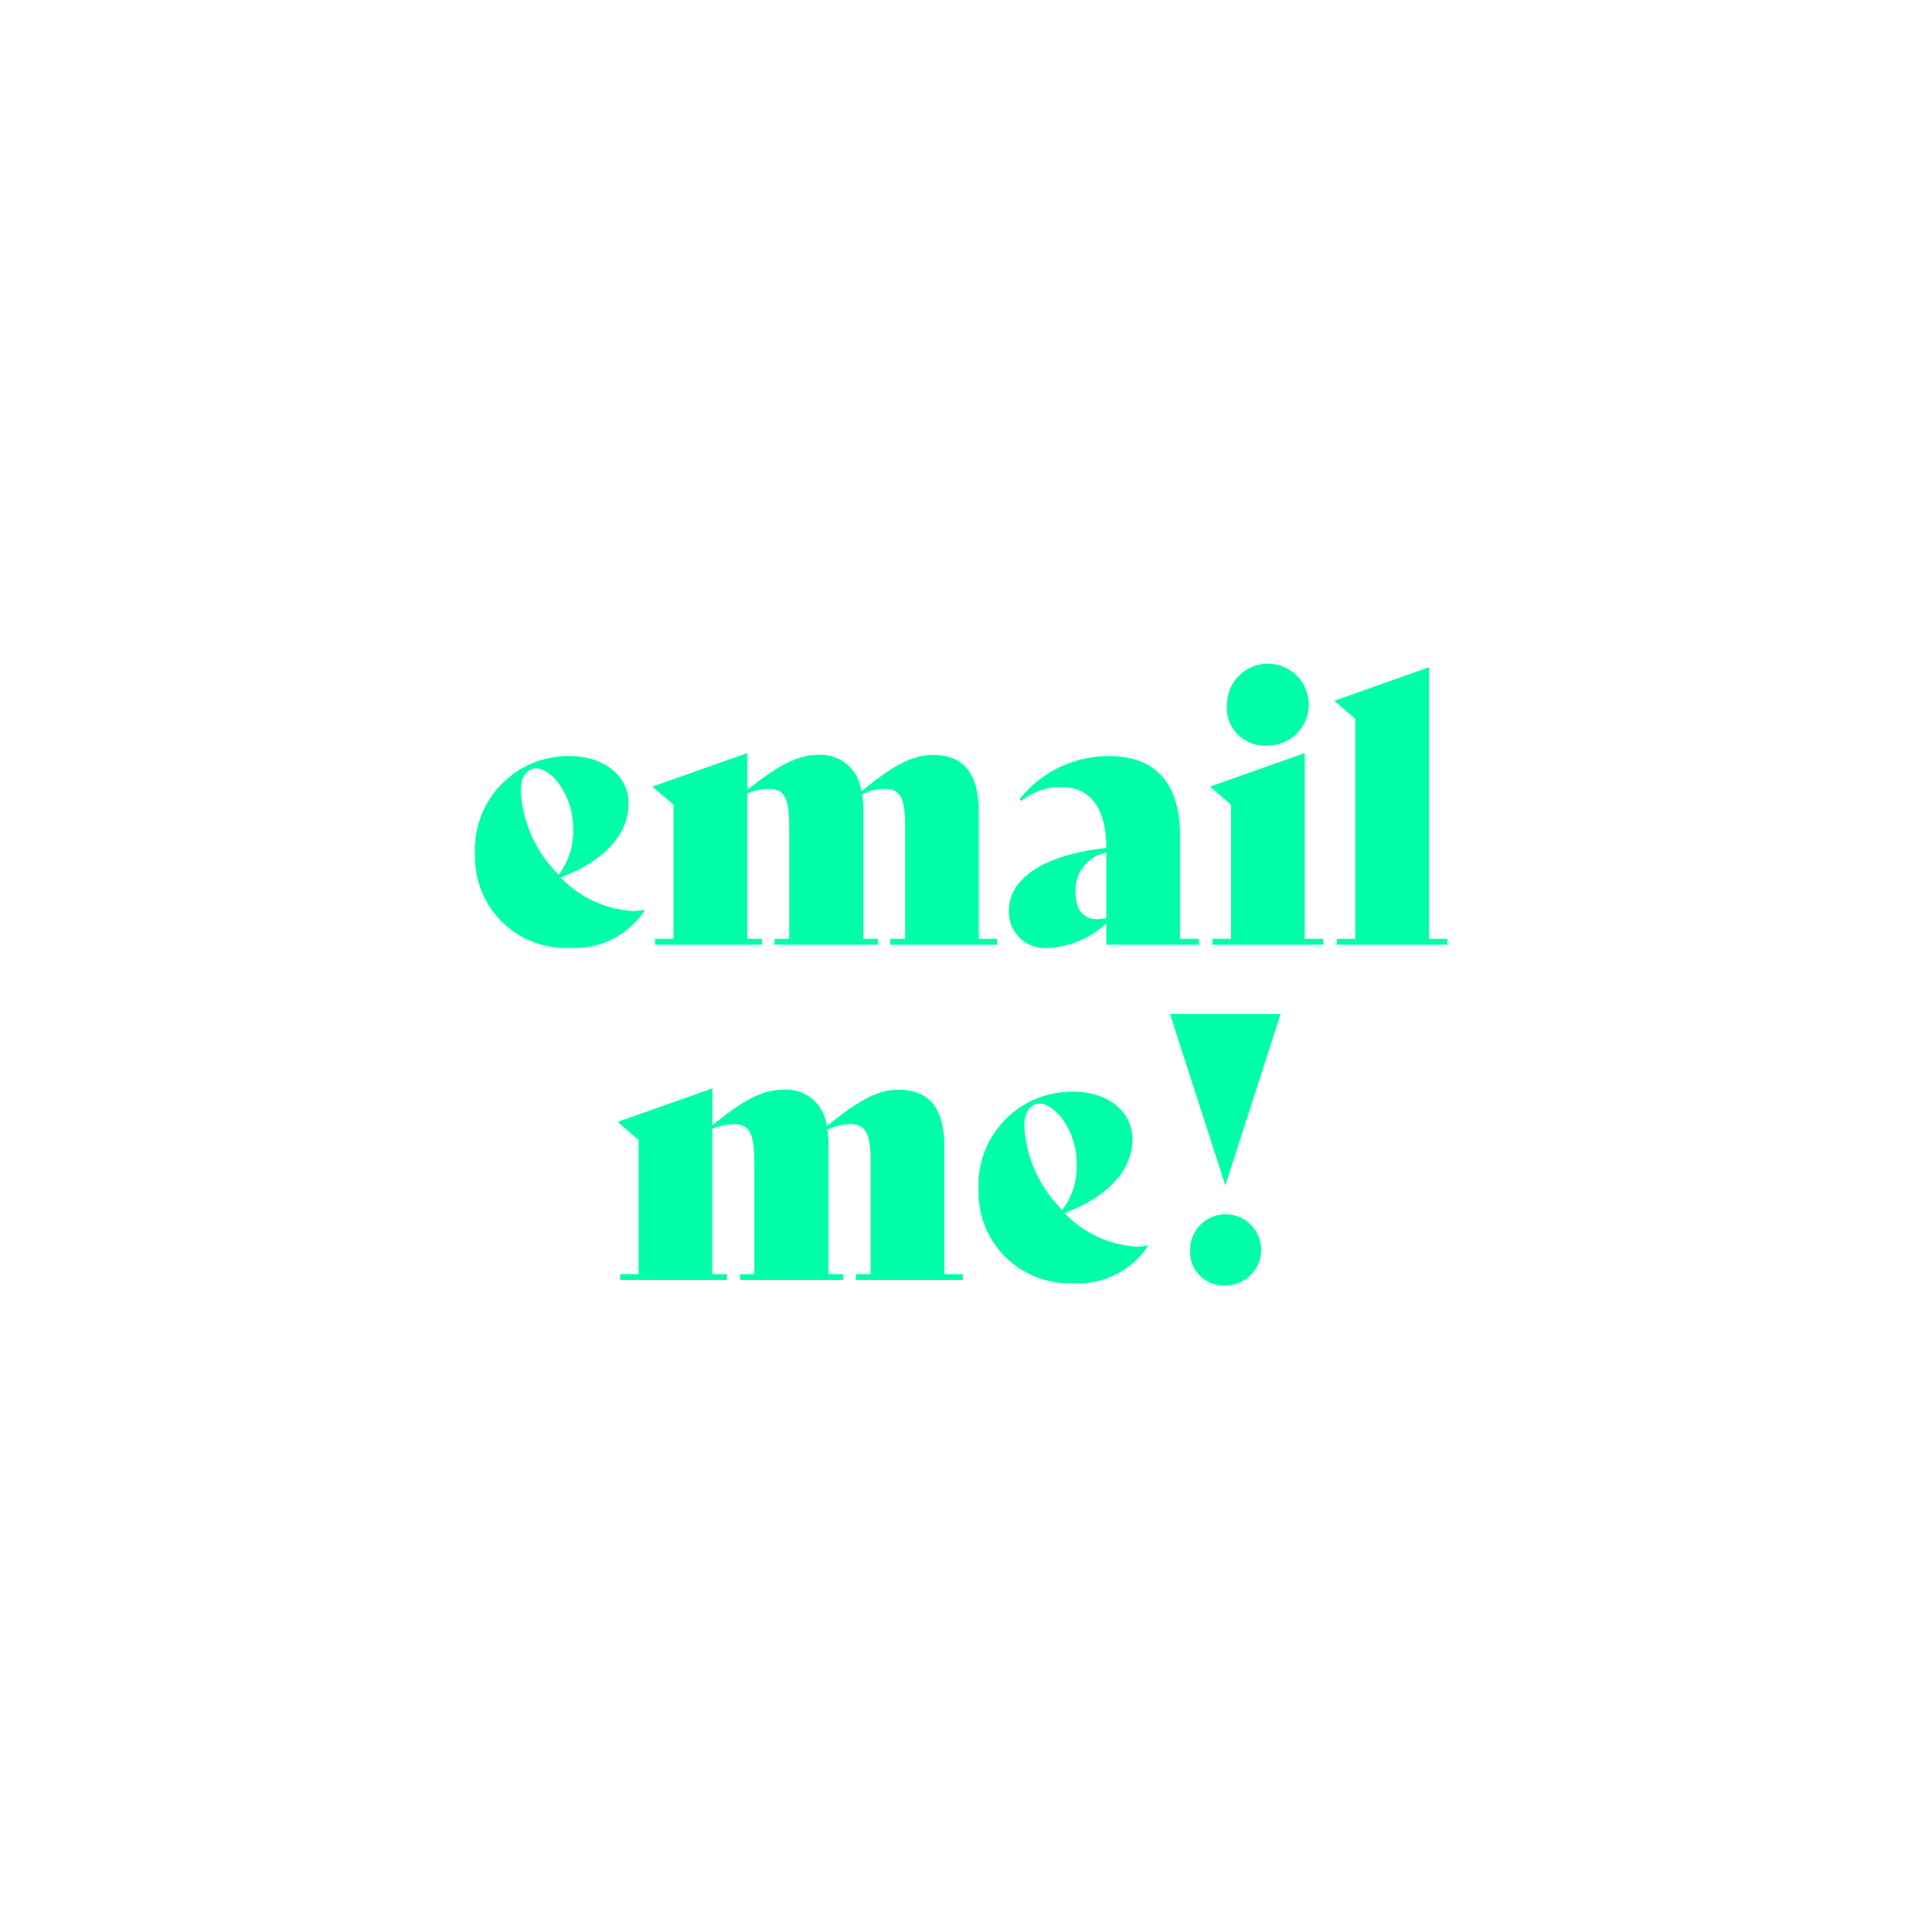 <svg xmlns="http://www.w3.org/2000/svg" viewBox="0 0 115.26 115.11"><defs><style>.cls-1{fill:#00ffa7;}</style></defs><g id="HOVER_-_back_to_work_button" data-name="HOVER - back to work button"><path class="cls-1" d="M38.44,54.34A5,5,0,0,1,34,56.54,5.41,5.41,0,0,1,28.34,51,5.57,5.57,0,0,1,34,45.1c2.07,0,3.5,1.21,3.5,2.82,0,1.82-1.41,3.43-4.05,4.42a6.49,6.49,0,0,0,4.31,2,3.3,3.3,0,0,0,.64-.07Zm-7.37-7.17a7.56,7.56,0,0,0,2.26,5,4.25,4.25,0,0,0,.86-2.8c0-1.91-1.27-3.54-2.22-3.54C31.4,45.87,31.07,46.35,31.07,47.17Z"/><path class="cls-1" d="M59.49,56v.35H53.11V56H54V49.35c0-1.72-.26-2.29-1.21-2.29a3,3,0,0,0-1.36.33,7.75,7.75,0,0,1,.07,1V56h.88v.35H46.21V56h.87V49.35c0-1.72-.26-2.29-1.2-2.29a3.11,3.11,0,0,0-1.3.28V56h.88v.35H39.08V56h1.1v-8l-1.26-1.08,5.66-2v2.2c1.78-1.43,3-2.09,4.18-2.09a2.42,2.42,0,0,1,2.62,2.18c1.84-1.5,3-2.18,4.29-2.18,1.87,0,2.72,1.17,2.72,3.41V56Z"/><path class="cls-1" d="M71.53,56v.35H66V55.07a5.41,5.41,0,0,1-3.41,1.47,2.15,2.15,0,0,1-2.4-2.2c0-2,2.16-3.36,5.81-3.76,0-2.42-1-3.63-2.64-3.63a3.63,3.63,0,0,0-2.42.83l-.11-.11a6.76,6.76,0,0,1,5.32-2.57c2.77,0,4.25,1.58,4.25,4.78V56ZM66,54.76v-3.9a2.26,2.26,0,0,0-1.83,2.38c0,1,.44,1.59,1.32,1.59A2.9,2.9,0,0,0,66,54.76Z"/><path class="cls-1" d="M72.34,56h1.1v-8l-1.25-1.08,5.65-2V56h1.1v.35h-6.6ZM73.2,42a2.44,2.44,0,1,1,2.44,2.47A2.26,2.26,0,0,1,73.2,42Z"/><path class="cls-1" d="M79.75,56h1.1V42.88L79.6,41.8l5.65-2V56h1.1v.35h-6.6Z"/><path class="cls-1" d="M57.44,76v.35H51.06V76h.88V69.35c0-1.72-.27-2.29-1.21-2.29a3.07,3.07,0,0,0-1.37.33,6.32,6.32,0,0,1,.07,1V76h.88v.35H44.15V76H45V69.35c0-1.72-.27-2.29-1.21-2.29a3.14,3.14,0,0,0-1.3.28V76h.88v.35H37V76h1.1v-8l-1.25-1.08,5.65-2v2.2C44.3,65.65,45.47,65,46.7,65a2.42,2.42,0,0,1,2.62,2.18c1.85-1.5,3-2.18,4.29-2.18,1.87,0,2.73,1.17,2.73,3.41V76Z"/><path class="cls-1" d="M68.48,74.34A5,5,0,0,1,64,76.54,5.41,5.41,0,0,1,58.38,71a5.57,5.57,0,0,1,5.68-5.88c2.07,0,3.5,1.21,3.5,2.82,0,1.82-1.41,3.43-4.05,4.42a6.51,6.51,0,0,0,4.31,2,3.3,3.3,0,0,0,.64-.07Zm-7.37-7.17a7.53,7.53,0,0,0,2.27,5,4.3,4.3,0,0,0,.85-2.8c0-1.91-1.27-3.54-2.22-3.54C61.44,65.87,61.11,66.35,61.11,67.17Z"/><path class="cls-1" d="M69.8,60.48h6.6L73.1,70.71h0ZM71,74.54a2.12,2.12,0,1,1,2.12,2.13A2,2,0,0,1,71,74.54Z"/></g></svg>